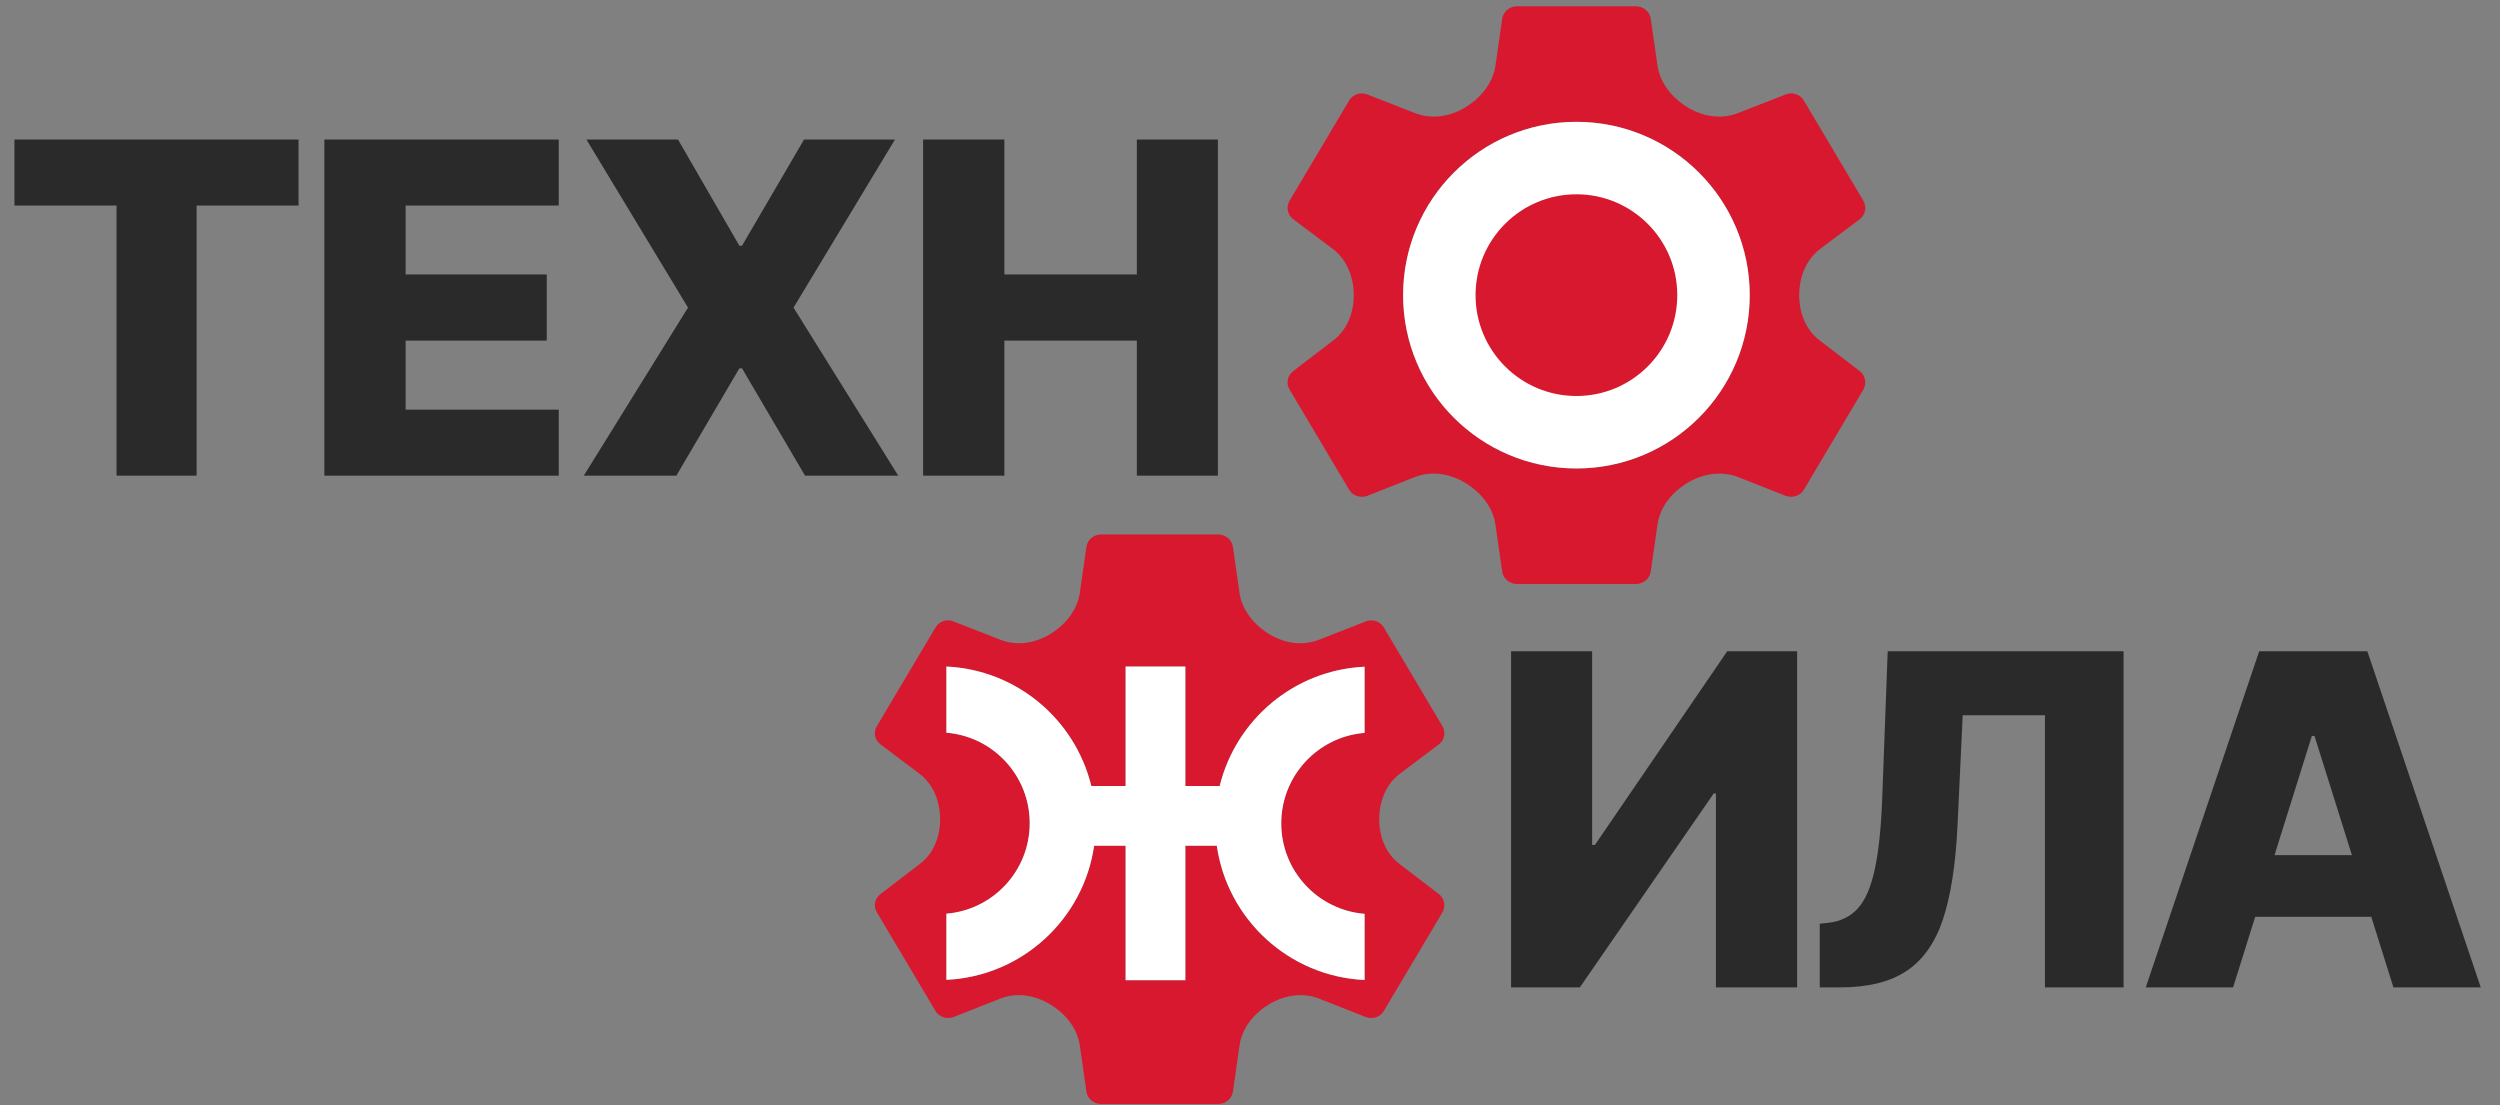 <?xml version="1.0" encoding="UTF-8"?> <svg xmlns="http://www.w3.org/2000/svg" width="138" height="61" viewBox="0 0 138 61" fill="none"><rect x="0" y="0" width="138" height="61" fill="#808080" stroke="none"/><path fill-rule="evenodd" clip-rule="evenodd" d="M99.316 16.292C99.316 17.253 99.671 18.198 100.434 18.782L102.66 20.486C102.972 20.725 103.054 21.155 102.857 21.506L99.579 27.023C99.382 27.374 98.939 27.502 98.579 27.374L95.96 26.341C95.05 25.982 94.048 26.134 93.202 26.624C92.331 27.127 91.638 27.955 91.495 28.951L91.12 31.568C91.054 31.951 90.71 32.237 90.3 32.237H83.743C83.333 32.237 82.989 31.951 82.923 31.568L82.549 28.964C82.406 27.962 81.704 27.134 80.831 26.623C79.993 26.134 78.997 25.98 78.094 26.336L75.465 27.374C75.104 27.502 74.661 27.374 74.465 27.023L71.186 21.506C70.973 21.155 71.071 20.725 71.383 20.486L73.609 18.782C74.372 18.198 74.727 17.253 74.727 16.292C74.727 15.302 74.354 14.331 73.563 13.736L71.383 12.098C71.071 11.859 70.973 11.428 71.186 11.078L74.465 5.56C74.661 5.21 75.104 5.066 75.465 5.21L78.11 6.243C79.005 6.593 79.988 6.449 80.818 5.966C81.698 5.454 82.406 4.618 82.551 3.61L82.923 1.016C82.989 0.633 83.333 0.346 83.743 0.346H90.3C90.496 0.346 90.686 0.413 90.836 0.535C90.986 0.658 91.087 0.828 91.12 1.016L91.492 3.61C91.637 4.618 92.345 5.454 93.225 5.966C94.055 6.449 95.038 6.593 95.933 6.243L98.579 5.21C98.939 5.066 99.382 5.21 99.579 5.56L102.857 11.078C103.054 11.428 102.972 11.859 102.66 12.098L100.48 13.736C99.689 14.331 99.316 15.302 99.316 16.292ZM92.941 16.292C92.941 19.563 90.289 22.215 87.018 22.215C83.747 22.215 81.095 19.563 81.095 16.292C81.095 13.021 83.747 10.369 87.018 10.369C90.289 10.369 92.941 13.021 92.941 16.292ZM96.585 16.292C96.585 21.576 92.302 25.859 87.018 25.859C81.734 25.859 77.451 21.576 77.451 16.292C77.451 11.008 81.734 6.724 87.018 6.724C92.302 6.724 96.585 11.008 96.585 16.292Z" fill="#D8182F"></path><circle cx="87.018" cy="16.292" r="7.567" stroke="white" stroke-width="4"></circle><path d="M83.411 35.949H87.886V46.64H88.04L95.343 35.949H99.202V54.504H94.718V43.795H94.6L87.207 54.504H83.411V35.949ZM100.45 54.504V50.989L100.958 50.934C101.61 50.856 102.142 50.593 102.552 50.146C102.963 49.693 103.274 48.974 103.486 47.99C103.703 46.999 103.842 45.661 103.902 43.976L104.201 35.949H117.221V54.504H112.881V39.482H108.342L108.052 45.625C107.949 47.745 107.68 49.458 107.246 50.762C106.811 52.061 106.137 53.009 105.225 53.607C104.319 54.205 103.102 54.504 101.574 54.504H100.45ZM123.266 54.504H118.446L124.707 35.949H130.677L136.938 54.504H132.118L127.76 40.624H127.615L123.266 54.504ZM122.623 47.202H132.698V50.608H122.623V47.202Z" fill="#2A2A2A"></path><path d="M0.797 11.345V7.702H16.48V11.345H10.854V26.257H6.433V11.345H0.797ZM17.905 26.257V7.702H30.843V11.345H22.39V15.15H30.181V18.801H22.39V22.615H30.843V26.257H17.905ZM37.425 7.702L40.813 13.564H40.959L44.383 7.702H49.402L43.803 16.98L49.584 26.257H44.438L40.959 20.332H40.813L37.334 26.257H32.225L37.978 16.98L32.37 7.702H37.425ZM50.956 26.257V7.702H55.441V15.15H62.753V7.702H67.228V26.257H62.753V18.801H55.441V26.257H50.956Z" fill="#2A2A2A"></path><path fill-rule="evenodd" clip-rule="evenodd" d="M76.133 45.222C76.133 46.169 76.483 47.101 77.235 47.676L79.429 49.356C79.736 49.591 79.817 50.016 79.623 50.361L76.391 55.8C76.198 56.146 75.761 56.271 75.406 56.146L72.824 55.127C71.928 54.773 70.94 54.923 70.106 55.406C69.248 55.903 68.565 56.719 68.424 57.7L68.054 60.279C67.989 60.657 67.65 60.94 67.246 60.94H60.782C60.378 60.94 60.039 60.657 59.974 60.279L59.606 57.713C59.464 56.725 58.773 55.909 57.912 55.406C57.086 54.923 56.104 54.772 55.214 55.123L52.622 56.146C52.267 56.271 51.83 56.146 51.636 55.8L48.404 50.361C48.194 50.016 48.291 49.591 48.598 49.356L50.793 47.676C51.545 47.101 51.895 46.169 51.895 45.222C51.895 44.246 51.527 43.289 50.747 42.703L48.598 41.088C48.291 40.852 48.194 40.428 48.404 40.082L51.636 34.644C51.83 34.298 52.267 34.156 52.622 34.298L55.23 35.317C56.112 35.661 57.081 35.519 57.899 35.043C58.767 34.538 59.465 33.714 59.607 32.721L59.974 30.164C60.039 29.787 60.378 29.504 60.782 29.504H67.246C67.439 29.503 67.626 29.569 67.774 29.69C67.922 29.811 68.021 29.979 68.054 30.164L68.421 32.721C68.563 33.714 69.261 34.538 70.129 35.043C70.947 35.519 71.916 35.661 72.798 35.317L75.406 34.298C75.761 34.156 76.198 34.298 76.391 34.644L79.623 40.082C79.817 40.428 79.736 40.852 79.429 41.088L77.281 42.703C76.5 43.289 76.133 44.246 76.133 45.222ZM52.241 54.087C56.412 53.891 59.811 50.744 60.396 46.686H62.134V54.106H65.431V46.686H67.168C67.749 50.748 71.15 53.901 75.325 54.096V50.444C72.749 50.235 70.725 48.079 70.725 45.45C70.725 42.82 72.749 40.664 75.325 40.455V36.803C71.437 36.985 68.22 39.731 67.327 43.389H65.431V36.793H62.134V43.389H60.241C59.351 39.727 56.132 36.975 52.241 36.793V40.445C54.816 40.654 56.841 42.811 56.841 45.44C56.841 48.069 54.816 50.225 52.241 50.435V54.087Z" fill="#D8182F"></path><path fill-rule="evenodd" clip-rule="evenodd" d="M60.396 46.686C59.811 50.744 56.412 53.891 52.241 54.087V50.435C54.816 50.225 56.84 48.069 56.84 45.44C56.84 42.811 54.816 40.654 52.241 40.445V36.793C56.132 36.975 59.351 39.727 60.241 43.389H62.134V36.793H65.431V43.389H67.327C68.22 39.731 71.437 36.985 75.325 36.803V40.455C72.749 40.664 70.725 42.82 70.725 45.45C70.725 48.079 72.749 50.235 75.325 50.444V54.096C71.15 53.901 67.749 50.748 67.168 46.686H65.431V54.106H62.134V46.686H60.396Z" fill="white"></path></svg> 